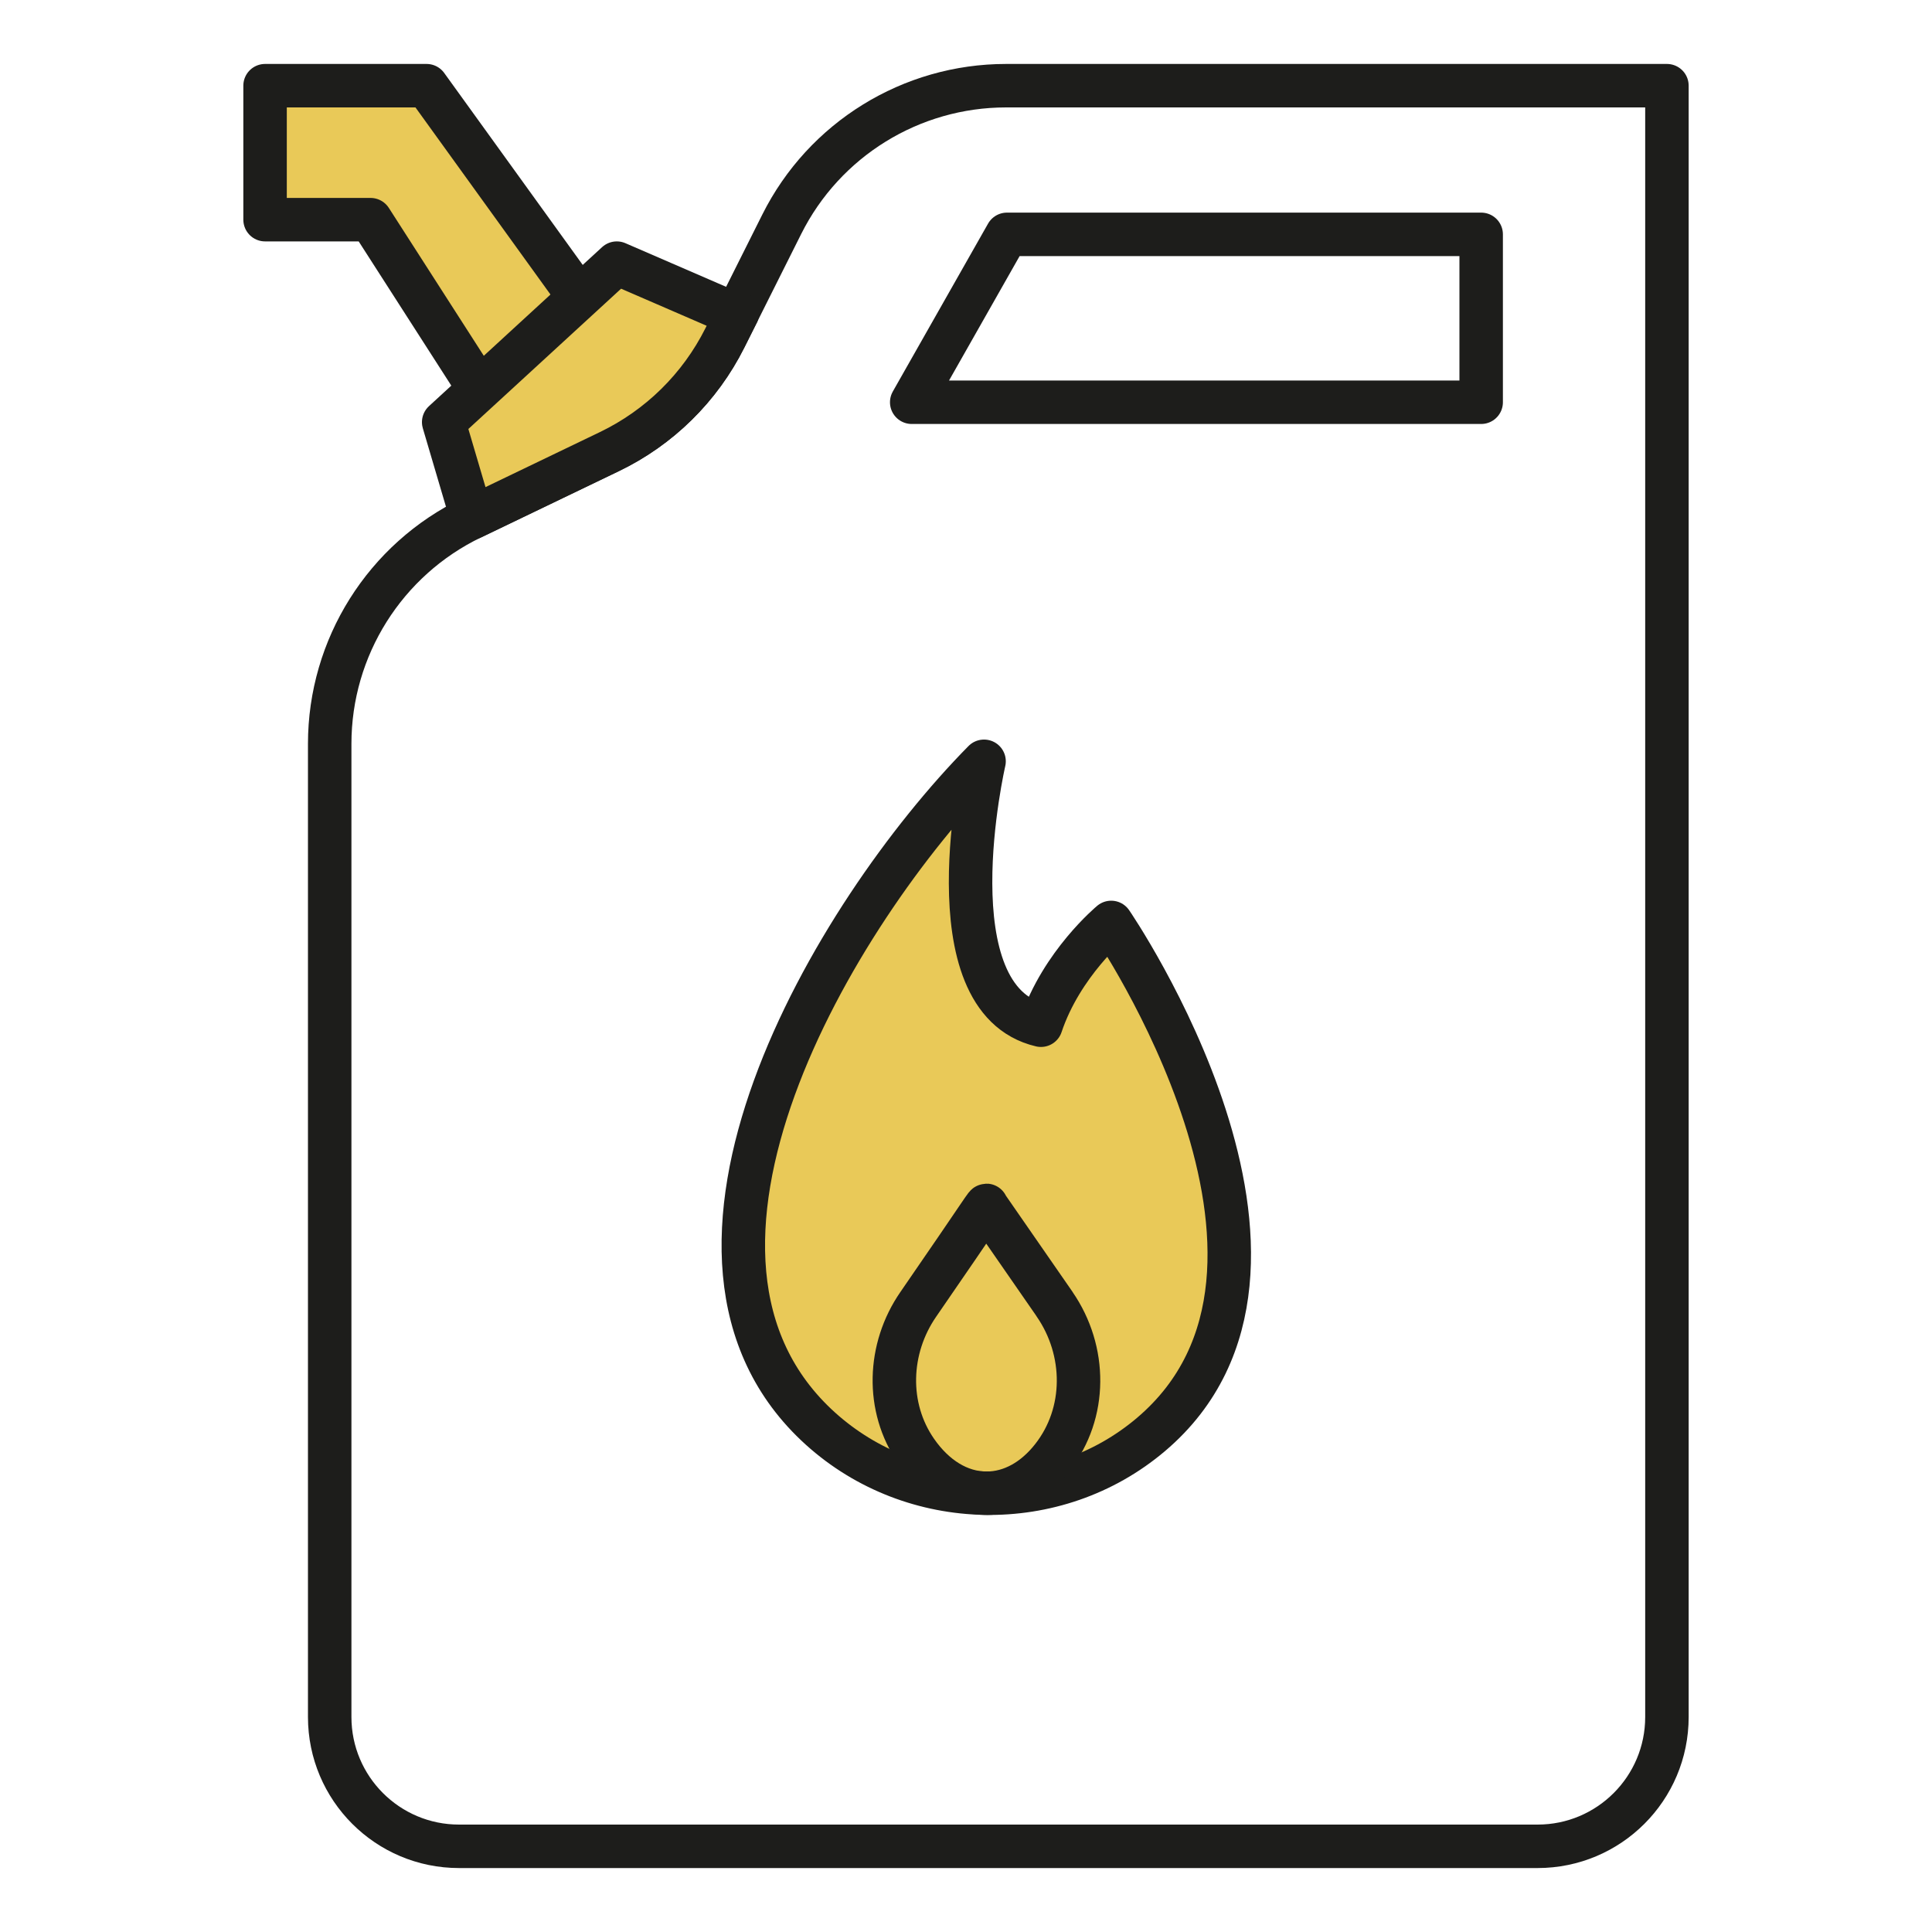 <?xml version="1.0" encoding="UTF-8"?>
<svg id="Capa_1" data-name="Capa 1" xmlns="http://www.w3.org/2000/svg" viewBox="0 0 200 200">
  <defs>
    <style>
      .cls-1 {
        fill: none;
      }

      .cls-1, .cls-2 {
        stroke: #1d1d1b;
        stroke-linecap: round;
        stroke-linejoin: round;
        stroke-width: 4.5px;
      }

      .cls-2 {
        fill: #e9c958;
      }
    </style>
  </defs>
  <polyline class="cls-2" points="59.97 30.78 44.16 8.87 27.44 8.87 27.44 22.74 38.36 22.74 49.63 40.29"/>
  <path class="cls-1" d="M159.17,191.13H47.52c-7.4,0-13.39-6-13.39-13.39v-100.74c0-9.98,5.72-19.08,14.72-23.41l14.22-6.84c5.19-2.49,9.4-6.64,11.97-11.78l5.89-11.76c4.4-8.79,13.39-14.34,23.22-14.34h68.41v168.87c0,7.4-6,13.39-13.39,13.39Z"/>
  <polygon class="cls-1" points="153.33 41.64 94.38 41.64 104.24 24.26 153.33 24.26 153.33 41.64"/>
  <path class="cls-2" d="M101.86,78.81c-15.62,15.83-36.61,51.3-16.93,69.08,9.59,8.66,24.38,8.96,34.23.6,20.37-17.3-4.13-53-4.13-53,0,0-5.14,4.26-7.27,10.64-11.58-2.71-5.89-27.32-5.89-27.32Z"/>
  <path class="cls-1" d="M109.17,135.01c3.32,4.8,3.37,11.28-.24,15.87-1.81,2.31-4.2,3.7-6.8,3.7-2.85,0-5.42-1.66-7.29-4.36-3.15-4.54-2.93-10.63.21-15.18,7.08-10.26,7.08-10.47,7.08-10.2l7.04,10.16Z"/>
  <path class="cls-2" d="M76.33,32.41l-1.29,2.57c-2.58,5.15-6.79,9.29-11.97,11.78l-14.22,6.84-2.92-9.9,17.92-16.46,11.61,5.03.87.15Z"/>
</svg>